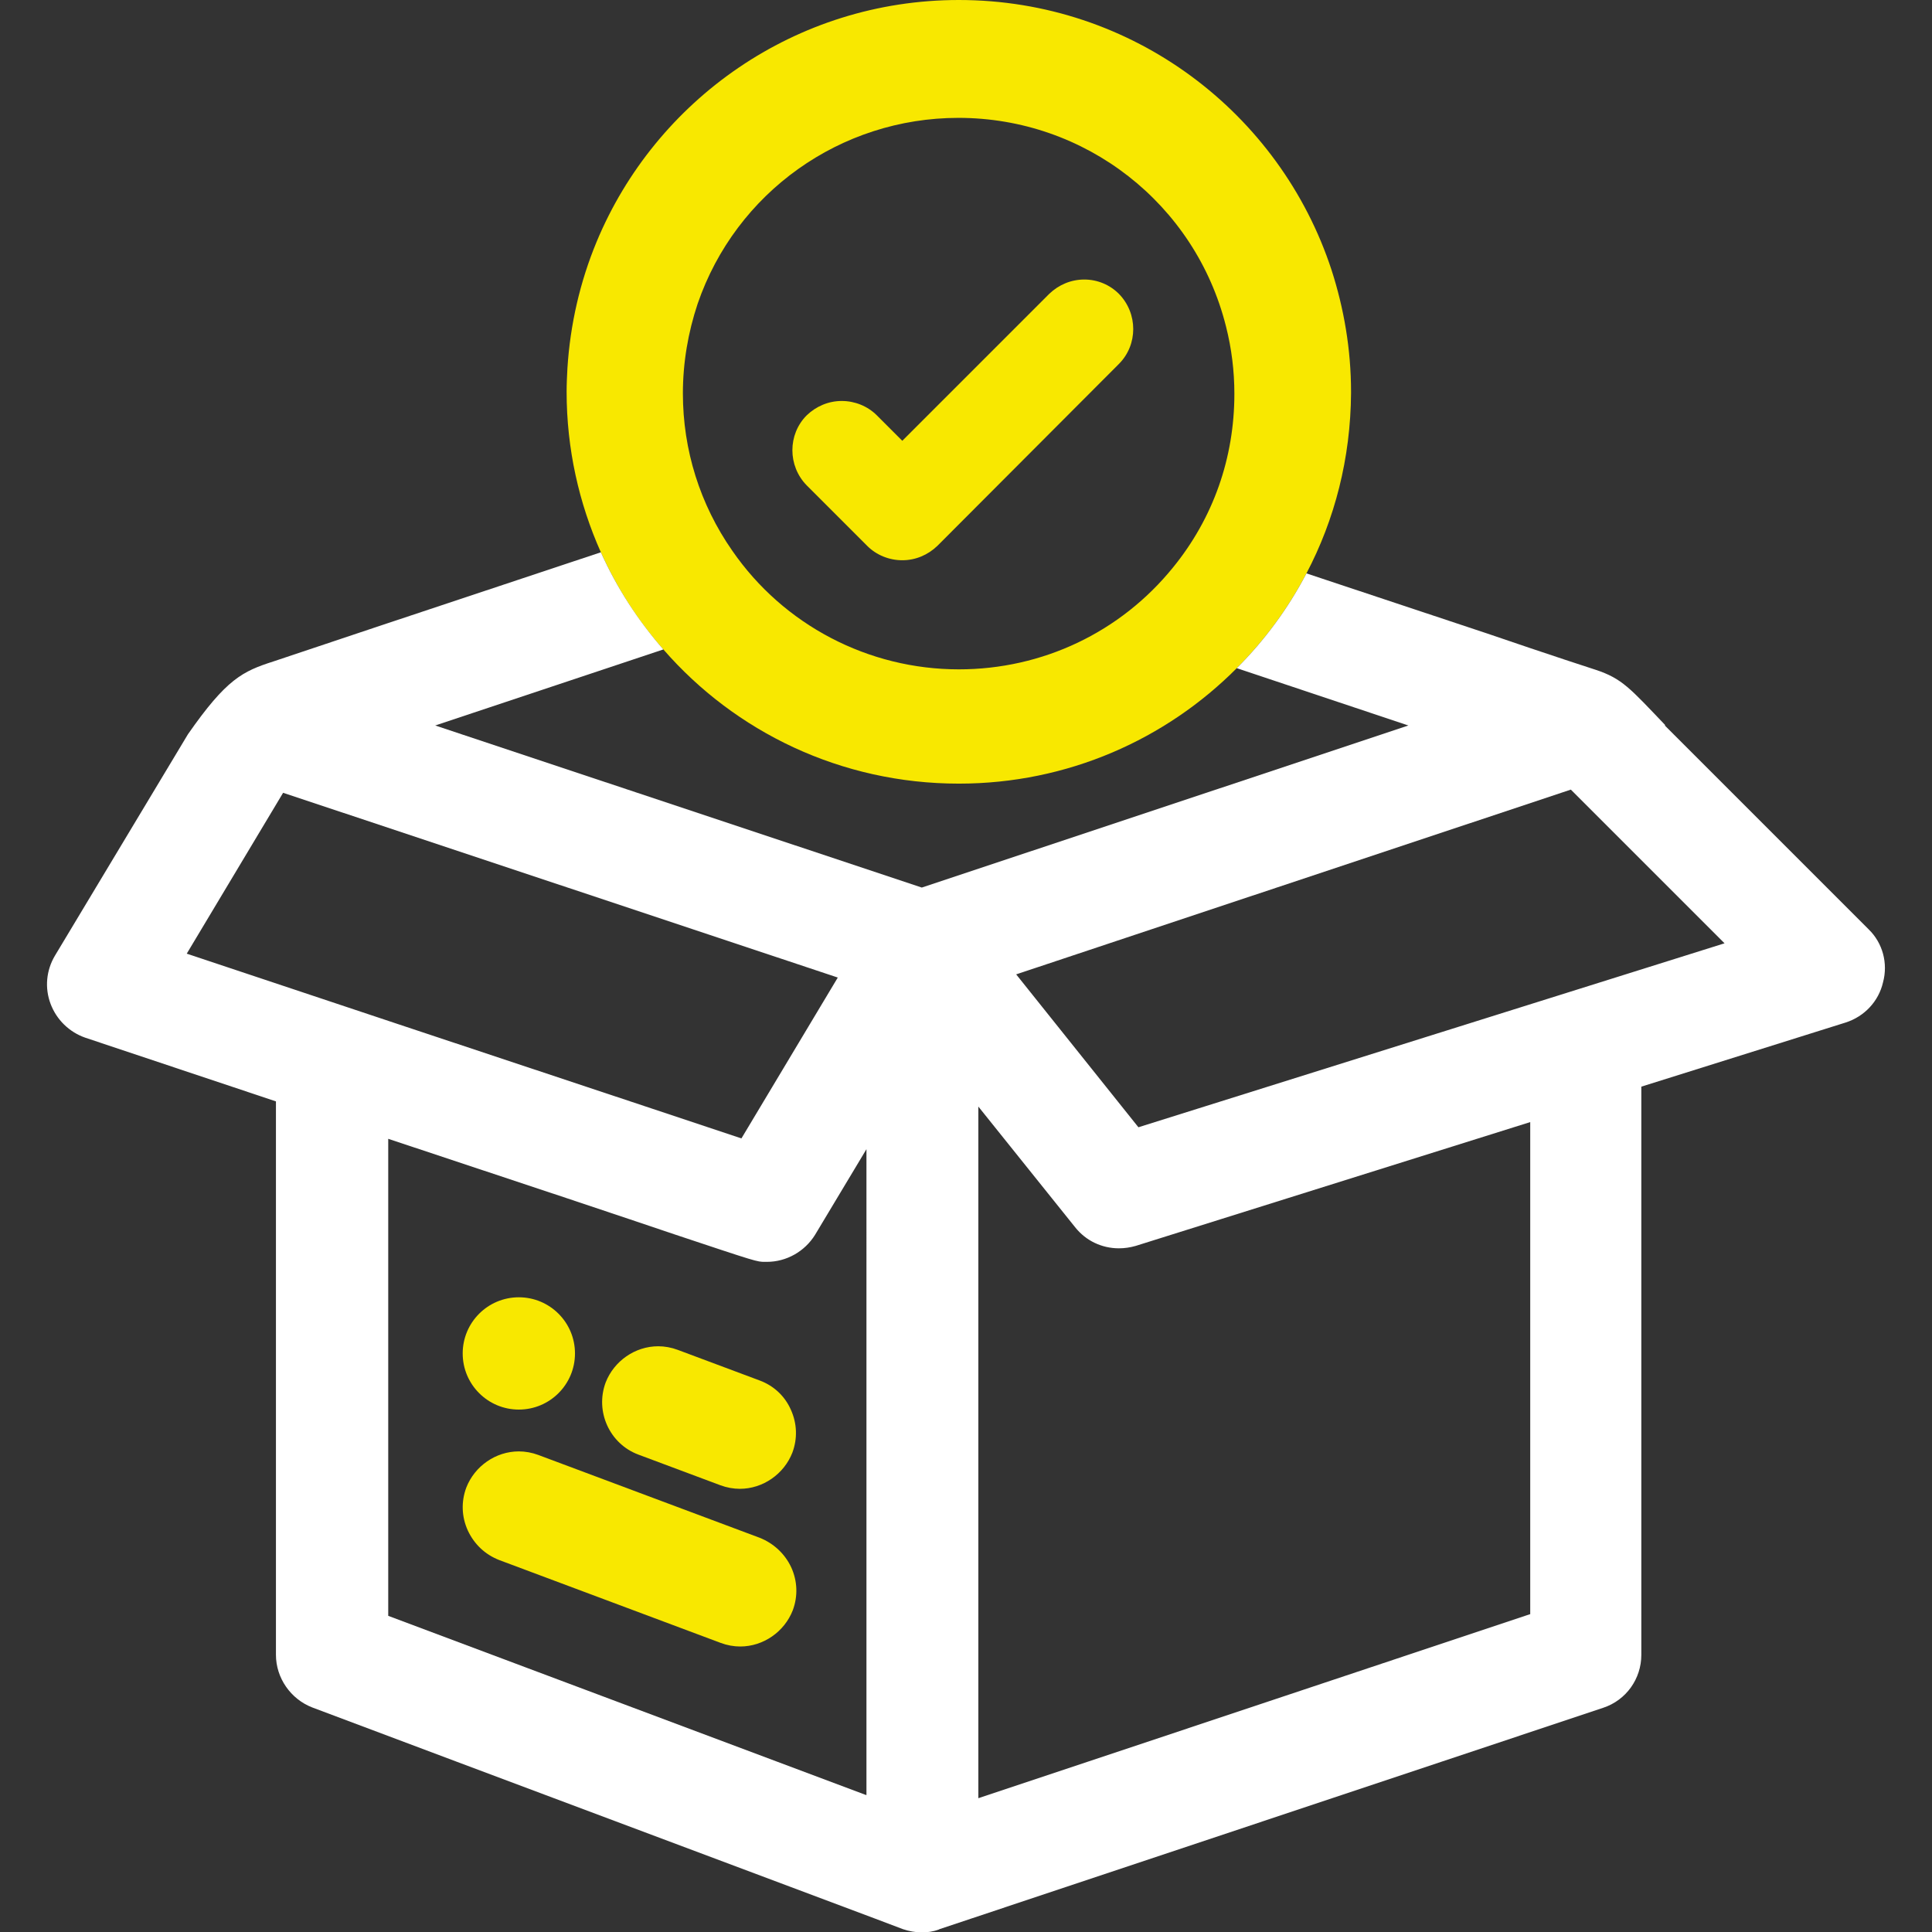 <?xml version="1.0" encoding="utf-8"?>
<!-- Generator: Adobe Illustrator 24.1.0, SVG Export Plug-In . SVG Version: 6.00 Build 0)  -->
<svg version="1.1" id="Capa_1" xmlns="http://www.w3.org/2000/svg" xmlns:xlink="http://www.w3.org/1999/xlink" x="0px" y="0px"
	 viewBox="0 0 485.2 485.2" style="enable-background:new 0 0 485.2 485.2;" xml:space="preserve">
<rect x="0" y="0" width="485.2" height="485.2" fill="#333333" stroke="none"/>
<style type="text/css">
	.st0{fill:#F8E800;}
	.st1{fill:#FFFFFF;}
</style>
<g>
	<path class="st0" d="M334.4,67.8C321.5,28.4,284.5,0,240.8,0c-41,0-76.2,25.1-91,60.8c-4.1,9.9-6.6,20.6-7.3,31.7
		c-0.1,1.9-0.2,3.9-0.2,5.9c0,14.3,3.1,28,8.6,40.3c4,8.9,9.3,17.2,15.7,24.4c18,20.7,44.6,33.7,74.2,33.7c27.3,0,52-11.1,69.8-29
		c7-7,12.9-15,17.5-23.8c7.1-13.5,11.1-28.9,11.2-45.3c0-0.1,0-0.2,0-0.3C339.3,87.7,337.5,77.4,334.4,67.8z M240.8,168.1
		c-22.7,0-44-11.1-56.9-29.8c-8.1-11.6-12.4-25.3-12.4-39.5c0-7.7,1.3-15.3,3.7-22.5c9.6-28,35.9-46.7,65.5-46.7
		c31.9,0,59.5,21.6,67.2,52.4c1.4,5.5,2.1,11.2,2.1,16.9c0,16.1-5.3,31.2-15.4,43.6C281.4,158.8,261.8,168.1,240.8,168.1z"/>
	<path class="st0" d="M272.3,70.2c-3.3,0-6.4,1.3-8.8,3.6l-36.9,36.9l-6.4-6.4c-2.3-2.3-5.5-3.6-8.8-3.6c-3.3,0-6.4,1.3-8.8,3.6
		c-4.8,4.8-4.8,12.7,0,17.6l15.2,15.2c2.3,2.3,5.5,3.6,8.8,3.6c3.3,0,6.4-1.3,8.8-3.6L281,91.4c4.8-4.8,4.8-12.7,0-17.6
		C278.7,71.5,275.6,70.2,272.3,70.2z"/>
</g>
<g>
	<circle class="st0" cx="130.3" cy="339.9" r="14.1"/>
	<path class="st0" d="M190.8,346.7l-20.6-7.7c-1.6-0.6-3.3-0.9-4.9-0.9c-5.8,0-11.1,3.7-13.2,9.1c-2.7,7.3,1,15.4,8.2,18.1l20.6,7.7
		c1.6,0.6,3.3,0.9,4.9,0.9c5.8,0,11.1-3.7,13.2-9.1c1.3-3.5,1.2-7.3-0.4-10.8C197.1,350.6,194.3,348,190.8,346.7z"/>
	<path class="st0" d="M190.8,386.2l-55.6-20.8c-1.6-0.6-3.3-0.9-4.9-0.9c-5.8,0-11.1,3.7-13.2,9.1c-1.3,3.5-1.2,7.3,0.4,10.8
		c1.6,3.4,4.3,6,7.9,7.4l55.6,20.8c1.6,0.6,3.3,0.9,4.9,0.9c5.8,0,11.1-3.7,13.2-9.1c1.3-3.5,1.2-7.3-0.4-10.8
		C197.1,390.2,194.3,387.6,190.8,386.2z"/>
	<path class="st1" d="M469.3,233.4l-51.2-51.2l0.1-0.1c-8.8-9.2-10.8-11.7-17.5-13.9c-7.8-2.5-27-9-27.2-9.1L328.1,144
		c-4.6,8.8-10.5,16.8-17.5,23.8l43.1,14.4l-122.2,40.7l-122.2-40.7l57.3-19.1c-6.4-7.3-11.7-15.5-15.7-24.4L95.9,157l-27.2,9.1
		c-7.8,2.5-11.8,4.4-21.5,18.3L13.8,240c-2.2,3.7-2.6,8.1-1.1,12.1c1.5,4,4.7,7.1,8.7,8.5l47.9,16v139c0,5.8,3.7,11.1,9.1,13.2
		l36.2,13.6c74.1,27.8,111.8,41.9,112.2,42.1c1.5,0.5,3.1,0.8,4.7,0.8c1.4,0,2.9-0.2,4.2-0.7c0.1,0,0.1,0,0.2-0.1l166.7-55.6
		c5.8-1.9,9.6-7.3,9.6-13.3V272.9l51.3-16.1c4.7-1.5,8.3-5.3,9.4-10.1C474.2,241.9,472.8,236.8,469.3,233.4z M46.9,239.5l24.2-40.4
		l139.3,46.4l-24.2,40.4l-22.5-7.5C127.9,266.5,68.1,246.6,46.9,239.5z M217.5,450.8l-120-45V286c37.1,12.3,58.9,19.6,72.2,24.1
		c20.4,6.8,20.4,6.8,22.4,6.8l0.3,0l0.2,0c4.9,0,9.5-2.6,12.1-6.8l12.9-21.5V450.8z M384.2,405.4l-138.5,46.2V277.9l24.3,30.3
		c2.7,3.4,6.7,5.3,11,5.3c1.4,0,2.8-0.2,4.2-0.6l99.1-31.1V405.4z M285.9,283.1l-30.7-38.4l139.3-46.4l38.6,38.6L285.9,283.1z"/>
</g>
</svg>
